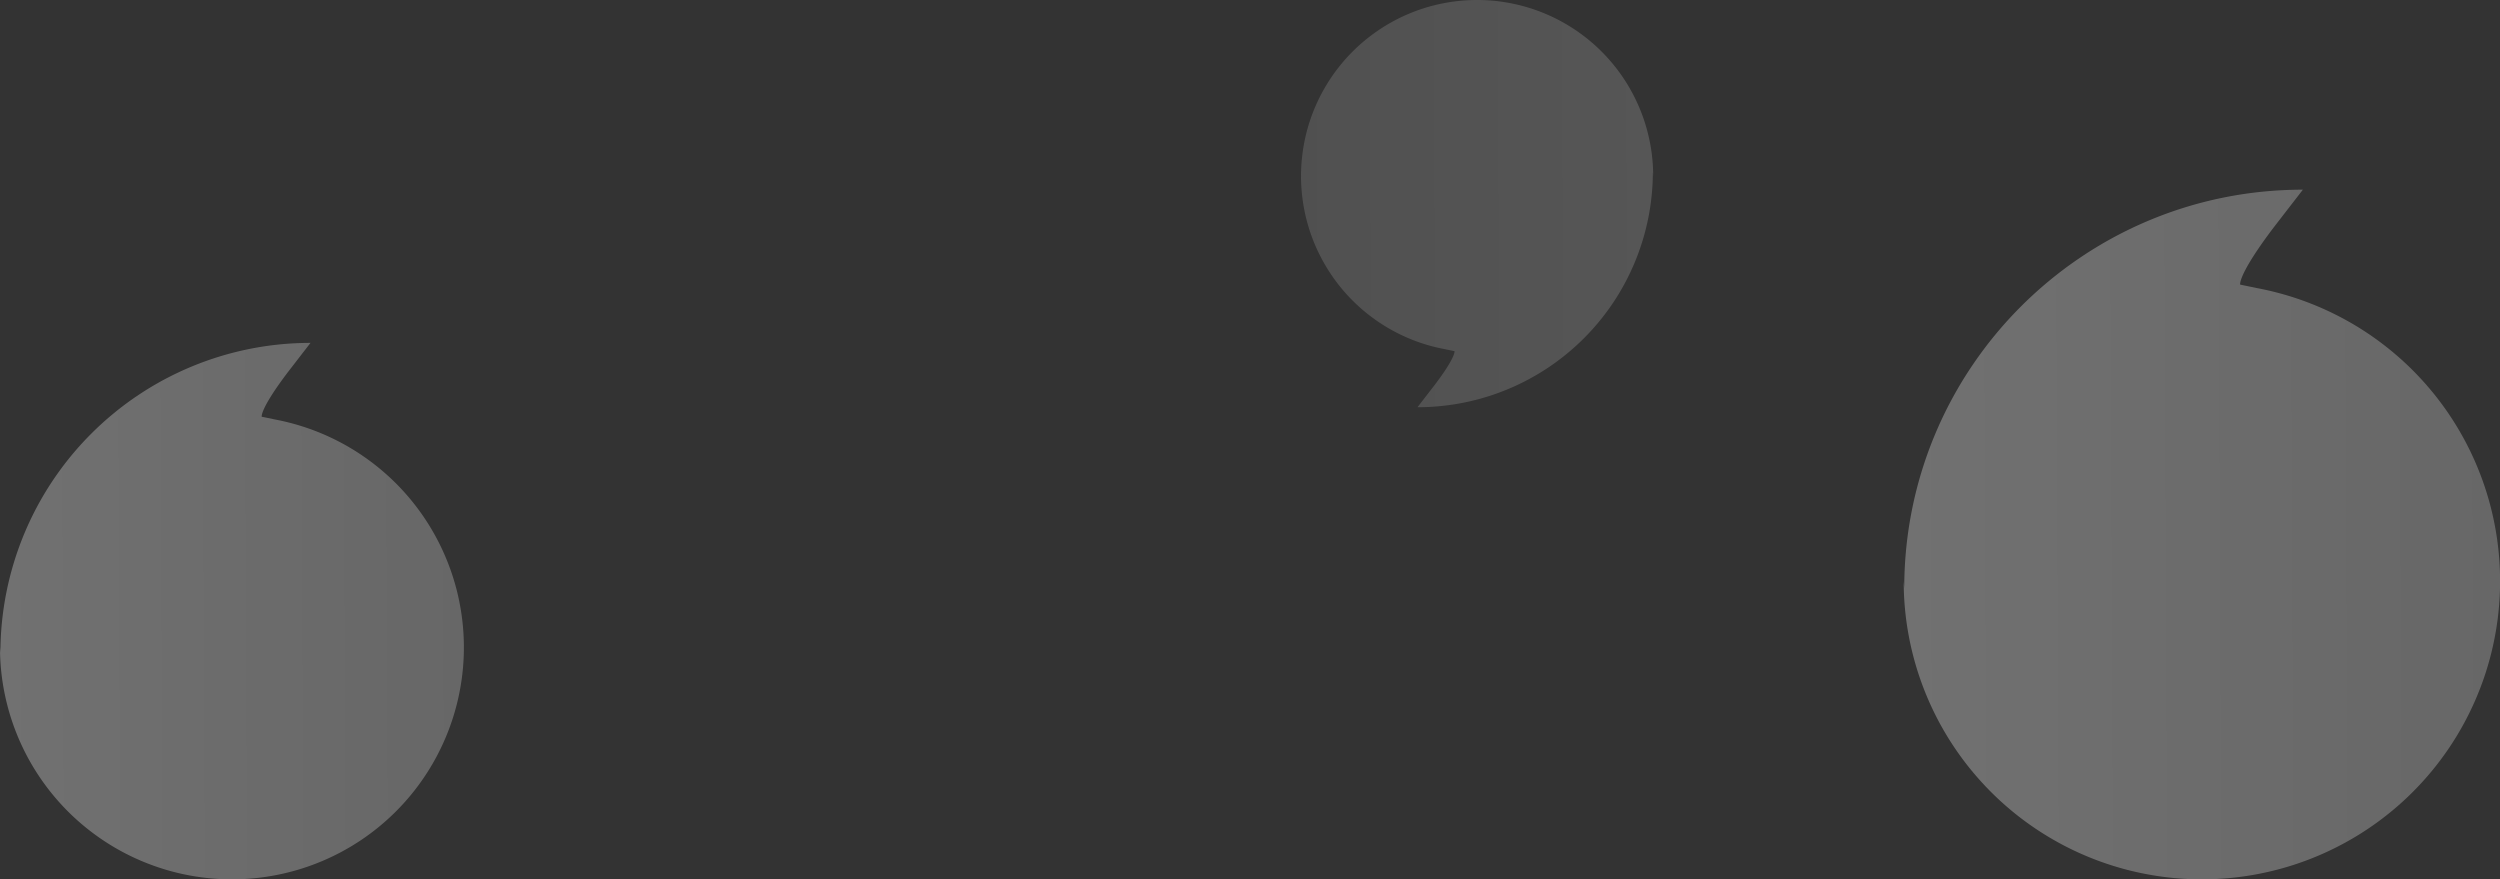 <svg xmlns="http://www.w3.org/2000/svg" xmlns:xlink="http://www.w3.org/1999/xlink" width="1301.432" height="457.762" viewBox="0 0 1301.432 457.762">
  <rect x="0" y="0" width="1301.432" height="457.762" fill="#333333" stroke="none"/>
  <defs>
    <linearGradient id="linear-gradient" y1="0.549" x2="1" y2="0.544" gradientUnits="objectBoundingBox">
      <stop offset="0" stop-color="#fff"/>
      <stop offset="1" stop-color="#dedede"/>
    </linearGradient>
  </defs>
  <g id="Group_488" data-name="Group 488" transform="translate(-364.045 -482.5)">
    <g id="GL-big-quotes-black" transform="translate(314.325 643.5)" opacity="0.307" style="isolation: isolate">
      <path id="Path_3" data-name="Path 3" d="M49.943,178.9A161.41,161.41,0,0,1,211.354,17.5l-11.82,15.3c-14.686,19.391-13.576,23.147-13.576,23.147L193.02,57.4A120.743,120.743,0,1,1,49.72,176.029" transform="translate(0 0)" fill="url(#linear-gradient)"/>
    </g>
    <g id="GL-big-quotes-black-2" data-name="GL-big-quotes-black" transform="translate(1274.366 711.991) rotate(-180)" opacity="0.174" style="isolation: isolate">
      <path id="Path_3-2" data-name="Path 3" d="M49.889,140.023A122.528,122.528,0,0,1,172.419,17.5l-8.973,11.613C152.3,43.832,153.14,46.684,153.14,46.684l5.362,1.107A91.657,91.657,0,1,1,49.72,137.841" transform="translate(0 0)" fill="url(#linear-gradient)"/>
    </g>
    <g id="GL-big-quotes-black-3" data-name="GL-big-quotes-black" transform="translate(1305.341 563.74)" opacity="0.307" style="isolation: isolate">
      <path id="Path_3-3" data-name="Path 3" d="M50.007,225c0-114.6,92.913-207.5,207.511-207.5l-15.2,19.667C223.441,62.1,224.868,66.924,224.868,66.924l9.08,1.875A155.228,155.228,0,1,1,49.72,221.306" transform="translate(0 0)" fill="url(#linear-gradient)"/>
    </g>
  </g>
</svg>
